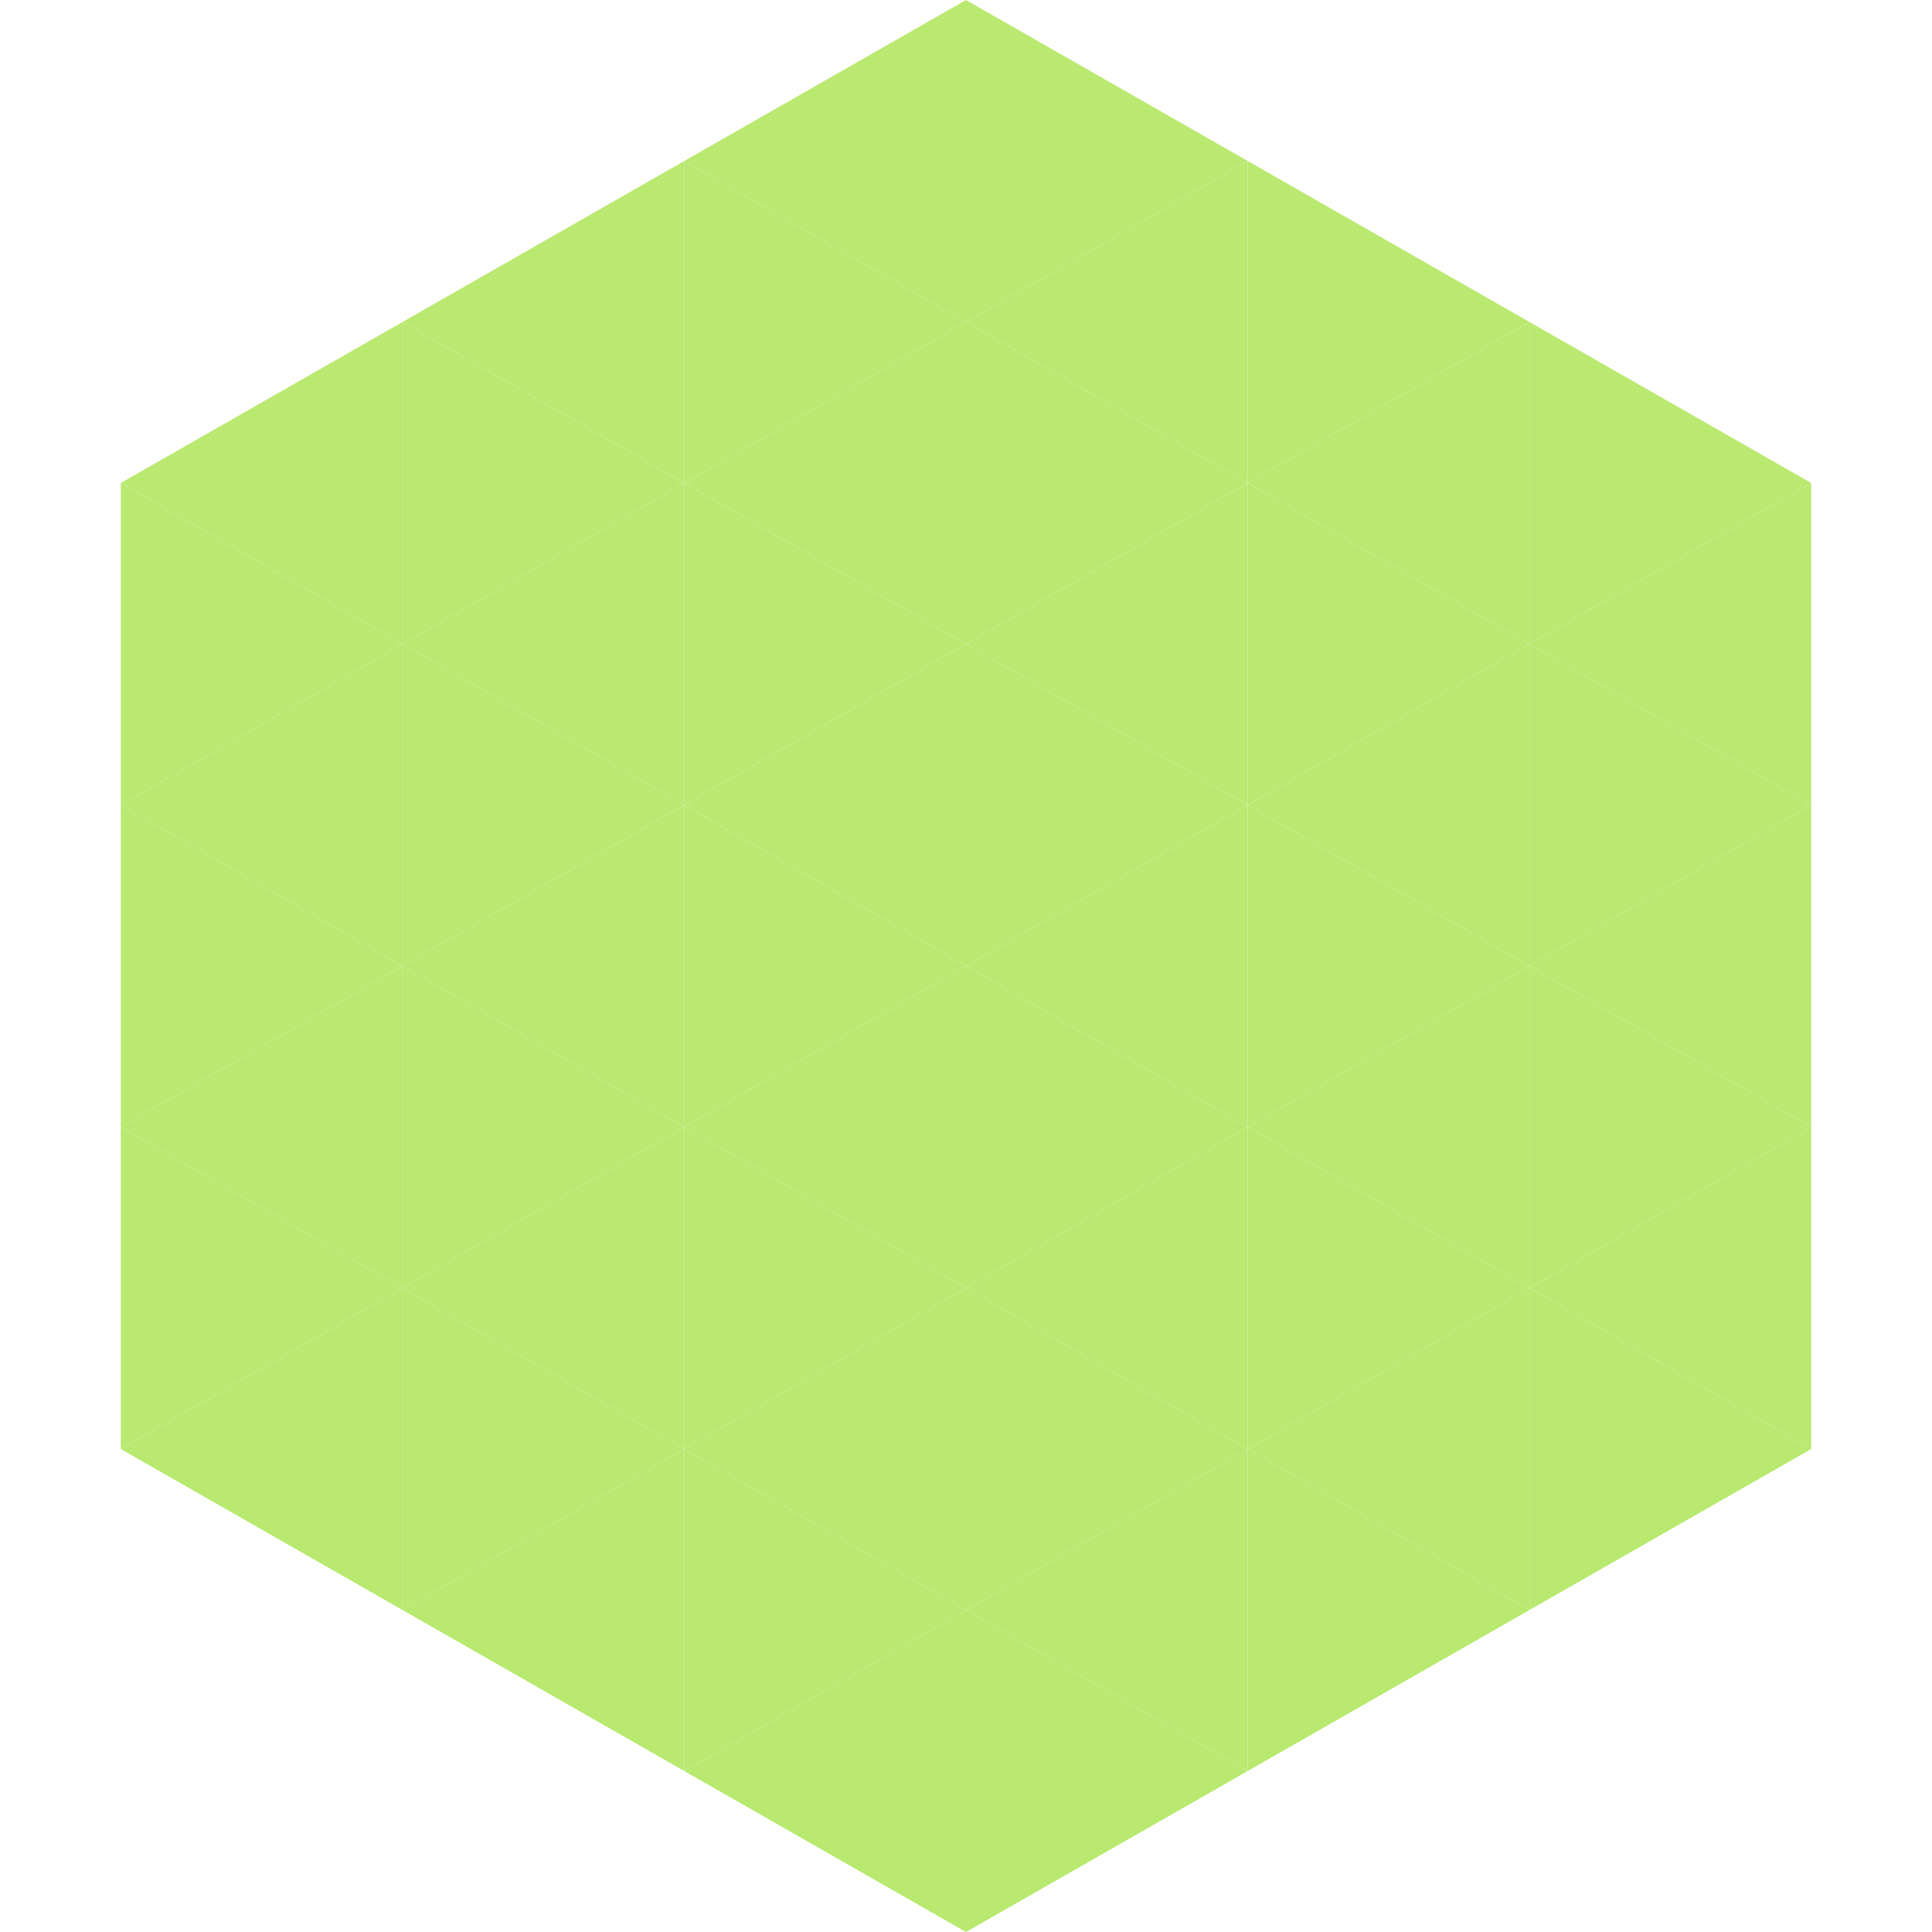 <?xml version="1.0"?>
<!-- Generated by SVGo -->
<svg width="240" height="240"
     xmlns="http://www.w3.org/2000/svg"
     xmlns:xlink="http://www.w3.org/1999/xlink">
<polygon points="50,40 15,60 50,80" style="fill:rgb(185,233,113)" />
<polygon points="190,40 225,60 190,80" style="fill:rgb(185,233,113)" />
<polygon points="15,60 50,80 15,100" style="fill:rgb(185,233,113)" />
<polygon points="225,60 190,80 225,100" style="fill:rgb(185,233,113)" />
<polygon points="50,80 15,100 50,120" style="fill:rgb(185,233,113)" />
<polygon points="190,80 225,100 190,120" style="fill:rgb(185,233,113)" />
<polygon points="15,100 50,120 15,140" style="fill:rgb(185,233,113)" />
<polygon points="225,100 190,120 225,140" style="fill:rgb(185,233,113)" />
<polygon points="50,120 15,140 50,160" style="fill:rgb(185,233,113)" />
<polygon points="190,120 225,140 190,160" style="fill:rgb(185,233,113)" />
<polygon points="15,140 50,160 15,180" style="fill:rgb(185,233,113)" />
<polygon points="225,140 190,160 225,180" style="fill:rgb(185,233,113)" />
<polygon points="50,160 15,180 50,200" style="fill:rgb(185,233,113)" />
<polygon points="190,160 225,180 190,200" style="fill:rgb(185,233,113)" />
<polygon points="15,180 50,200 15,220" style="fill:rgb(255,255,255); fill-opacity:0" />
<polygon points="225,180 190,200 225,220" style="fill:rgb(255,255,255); fill-opacity:0" />
<polygon points="50,0 85,20 50,40" style="fill:rgb(255,255,255); fill-opacity:0" />
<polygon points="190,0 155,20 190,40" style="fill:rgb(255,255,255); fill-opacity:0" />
<polygon points="85,20 50,40 85,60" style="fill:rgb(185,233,113)" />
<polygon points="155,20 190,40 155,60" style="fill:rgb(185,233,113)" />
<polygon points="50,40 85,60 50,80" style="fill:rgb(185,233,113)" />
<polygon points="190,40 155,60 190,80" style="fill:rgb(185,233,113)" />
<polygon points="85,60 50,80 85,100" style="fill:rgb(185,233,113)" />
<polygon points="155,60 190,80 155,100" style="fill:rgb(185,233,113)" />
<polygon points="50,80 85,100 50,120" style="fill:rgb(185,233,113)" />
<polygon points="190,80 155,100 190,120" style="fill:rgb(185,233,113)" />
<polygon points="85,100 50,120 85,140" style="fill:rgb(185,233,113)" />
<polygon points="155,100 190,120 155,140" style="fill:rgb(185,233,113)" />
<polygon points="50,120 85,140 50,160" style="fill:rgb(185,233,113)" />
<polygon points="190,120 155,140 190,160" style="fill:rgb(185,233,113)" />
<polygon points="85,140 50,160 85,180" style="fill:rgb(185,233,113)" />
<polygon points="155,140 190,160 155,180" style="fill:rgb(185,233,113)" />
<polygon points="50,160 85,180 50,200" style="fill:rgb(185,233,113)" />
<polygon points="190,160 155,180 190,200" style="fill:rgb(185,233,113)" />
<polygon points="85,180 50,200 85,220" style="fill:rgb(185,233,113)" />
<polygon points="155,180 190,200 155,220" style="fill:rgb(185,233,113)" />
<polygon points="120,0 85,20 120,40" style="fill:rgb(185,233,113)" />
<polygon points="120,0 155,20 120,40" style="fill:rgb(185,233,113)" />
<polygon points="85,20 120,40 85,60" style="fill:rgb(185,233,113)" />
<polygon points="155,20 120,40 155,60" style="fill:rgb(185,233,113)" />
<polygon points="120,40 85,60 120,80" style="fill:rgb(185,233,113)" />
<polygon points="120,40 155,60 120,80" style="fill:rgb(185,233,113)" />
<polygon points="85,60 120,80 85,100" style="fill:rgb(185,233,113)" />
<polygon points="155,60 120,80 155,100" style="fill:rgb(185,233,113)" />
<polygon points="120,80 85,100 120,120" style="fill:rgb(185,233,113)" />
<polygon points="120,80 155,100 120,120" style="fill:rgb(185,233,113)" />
<polygon points="85,100 120,120 85,140" style="fill:rgb(185,233,113)" />
<polygon points="155,100 120,120 155,140" style="fill:rgb(185,233,113)" />
<polygon points="120,120 85,140 120,160" style="fill:rgb(185,233,113)" />
<polygon points="120,120 155,140 120,160" style="fill:rgb(185,233,113)" />
<polygon points="85,140 120,160 85,180" style="fill:rgb(185,233,113)" />
<polygon points="155,140 120,160 155,180" style="fill:rgb(185,233,113)" />
<polygon points="120,160 85,180 120,200" style="fill:rgb(185,233,113)" />
<polygon points="120,160 155,180 120,200" style="fill:rgb(185,233,113)" />
<polygon points="85,180 120,200 85,220" style="fill:rgb(185,233,113)" />
<polygon points="155,180 120,200 155,220" style="fill:rgb(185,233,113)" />
<polygon points="120,200 85,220 120,240" style="fill:rgb(185,233,113)" />
<polygon points="120,200 155,220 120,240" style="fill:rgb(185,233,113)" />
<polygon points="85,220 120,240 85,260" style="fill:rgb(255,255,255); fill-opacity:0" />
<polygon points="155,220 120,240 155,260" style="fill:rgb(255,255,255); fill-opacity:0" />
</svg>
